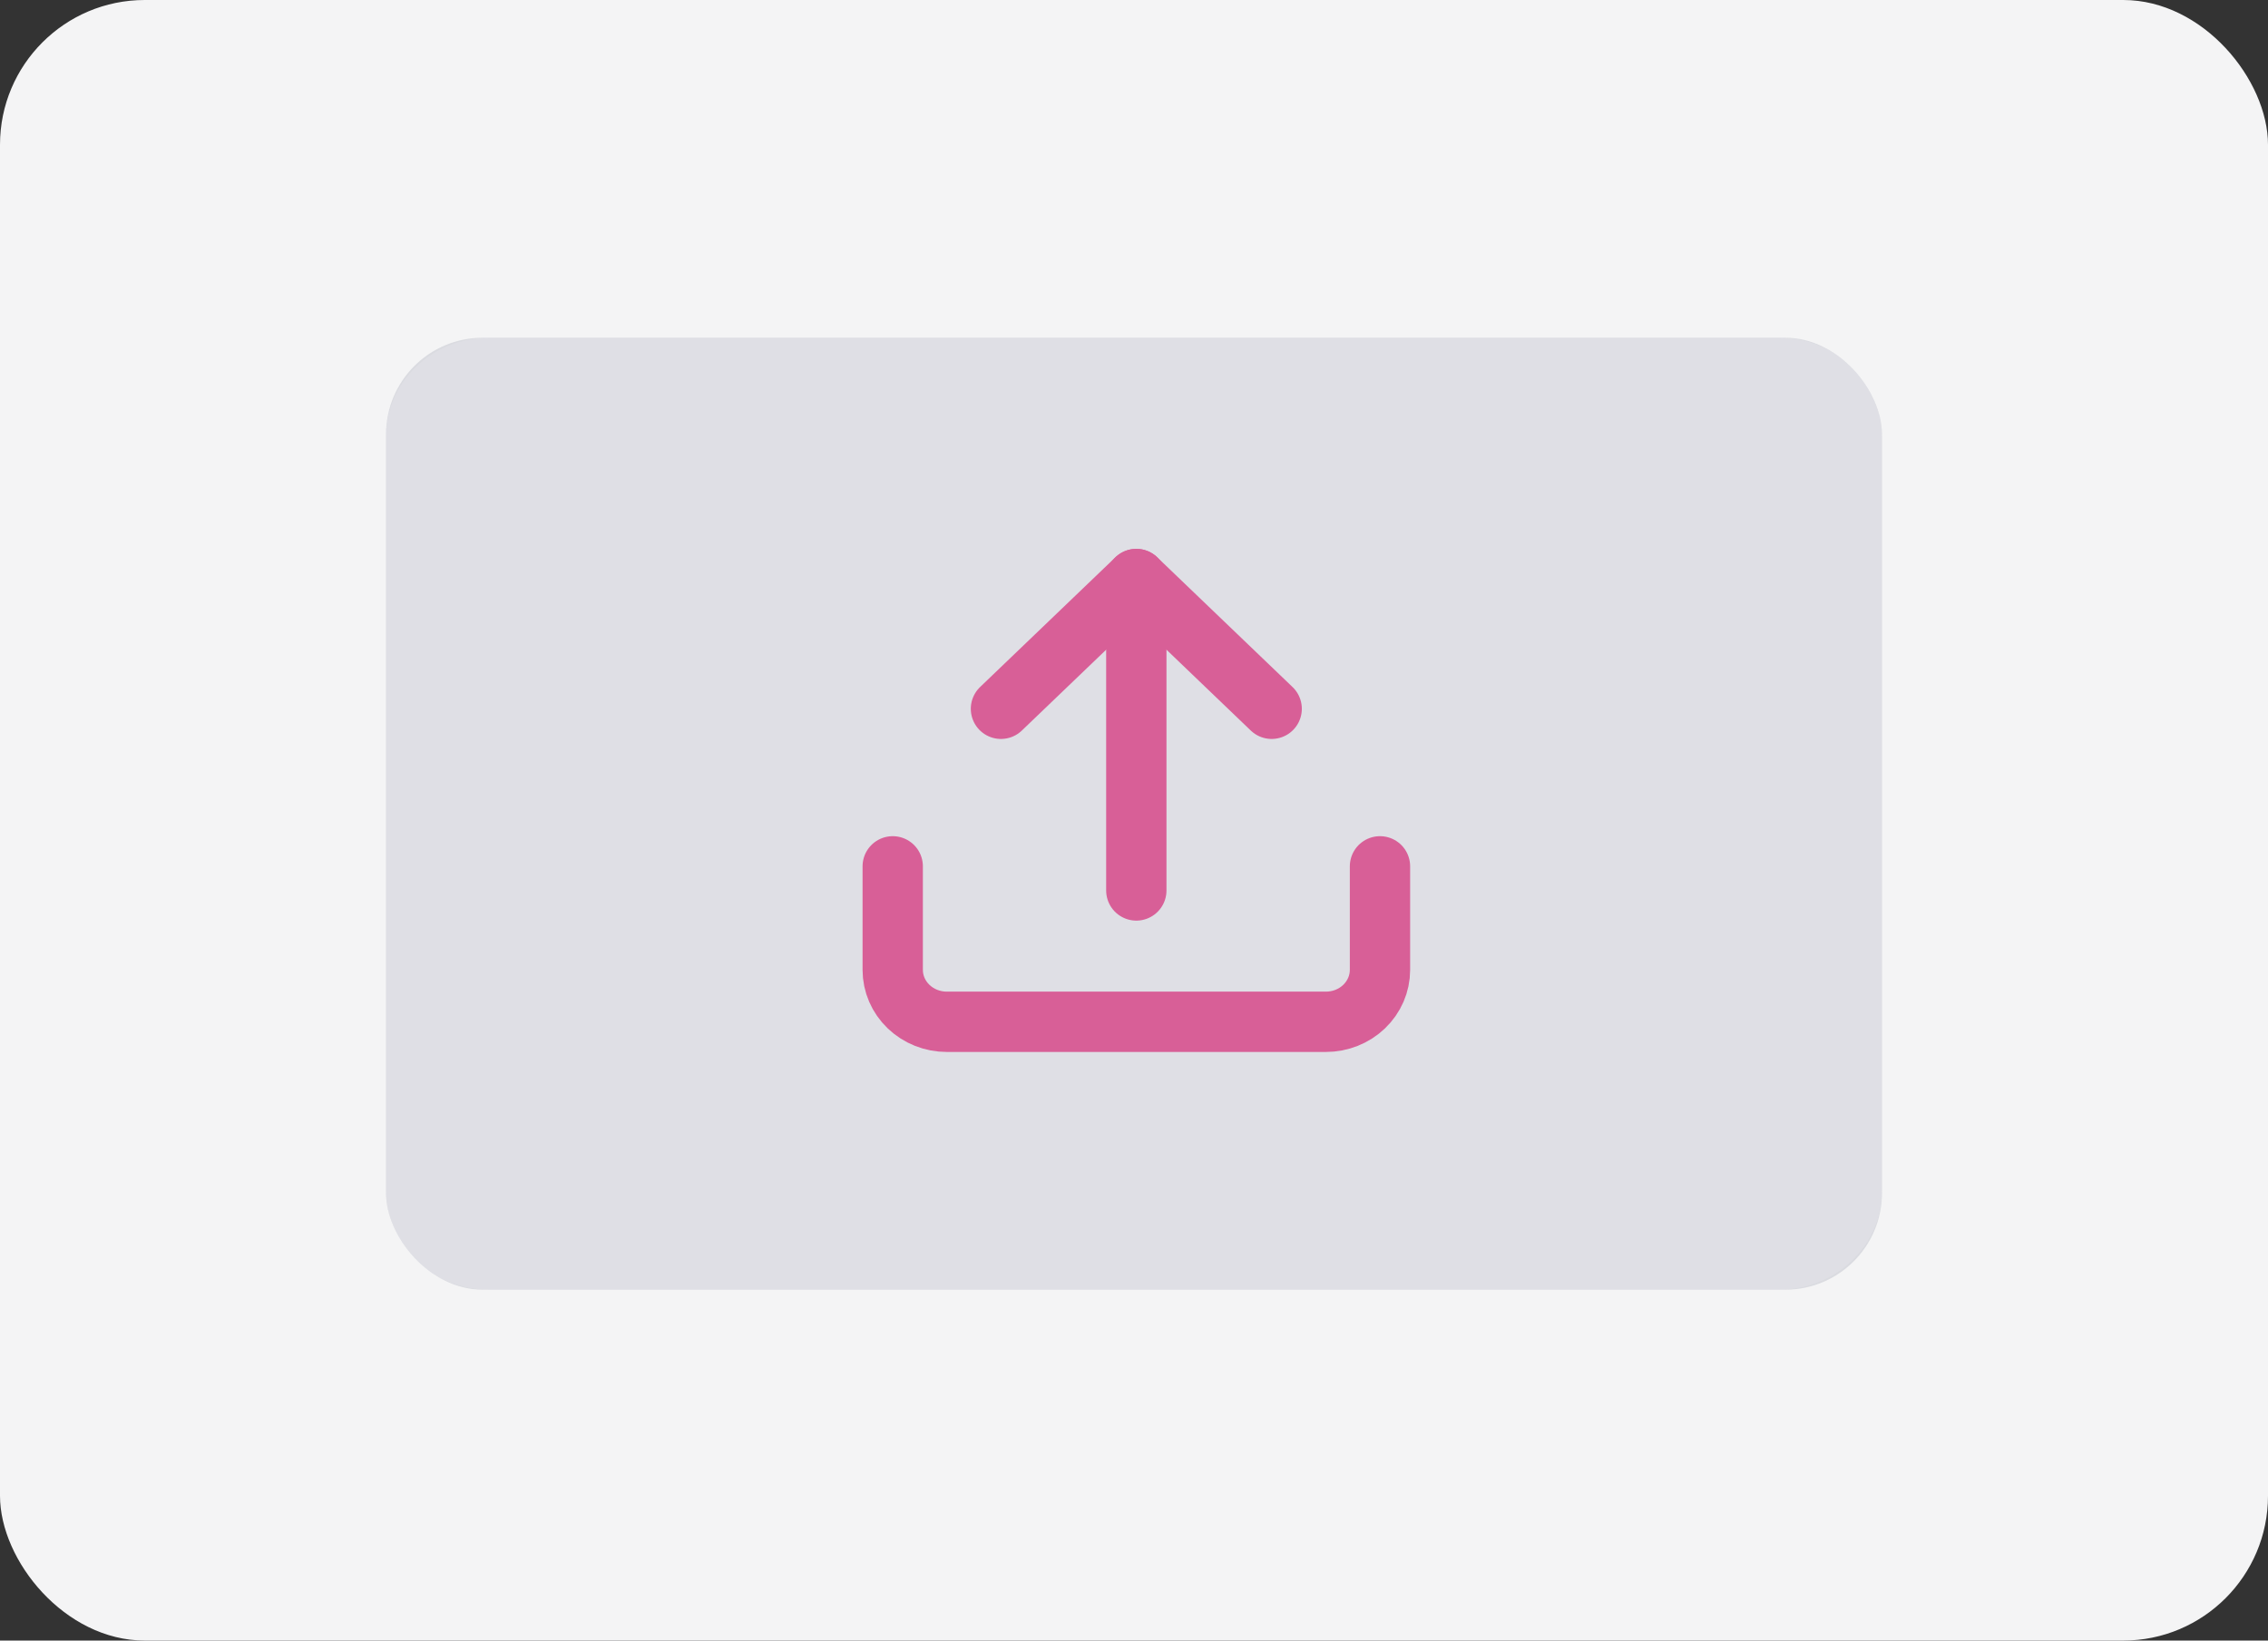 <svg width="94" height="68" viewBox="0 0 94 68" fill="none" xmlns="http://www.w3.org/2000/svg">
<rect x="0" y="0" width="94" height="68" fill="#333333" stroke="none"/>
<rect width="94" height="68" rx="6" fill="#F4F4F5"/>
<g opacity="0.8">
<g clip-path="url(#clip0_1185_1277)">
<rect x="16" y="14" width="62" height="39.455" rx="4" fill="#D3D4DB"/>
<path opacity="0.3" d="M73.736 14H20.265C17.909 14 16 15.831 16 18.089V49.366C16 51.624 17.909 53.455 20.265 53.455H73.736C76.091 53.455 78 51.624 78 49.366V18.089C78 15.831 76.091 14 73.736 14Z" fill="#E8E8EE"/>
<path d="M57.195 35.909V40.202C57.195 40.773 56.958 41.32 56.538 41.723C56.117 42.127 55.547 42.353 54.952 42.353H39.243C38.648 42.353 38.078 42.127 37.657 41.723C37.236 41.32 37 40.773 37 40.202V35.909" stroke="#D13980" stroke-width="2.5" stroke-linecap="round" stroke-linejoin="round"/>
<path d="M52.706 29.379L47.096 24L41.486 29.379" stroke="#D13980" stroke-width="2.5" stroke-linecap="round" stroke-linejoin="round"/>
<path d="M47.096 24V36.909" stroke="#D13980" stroke-width="2.5" stroke-linecap="round" stroke-linejoin="round"/>
</g>
</g>
<defs>
<clipPath id="clip0_1185_1277">
<rect x="16" y="14" width="62" height="39.455" rx="4" fill="white"/>
</clipPath>
</defs>
</svg>
